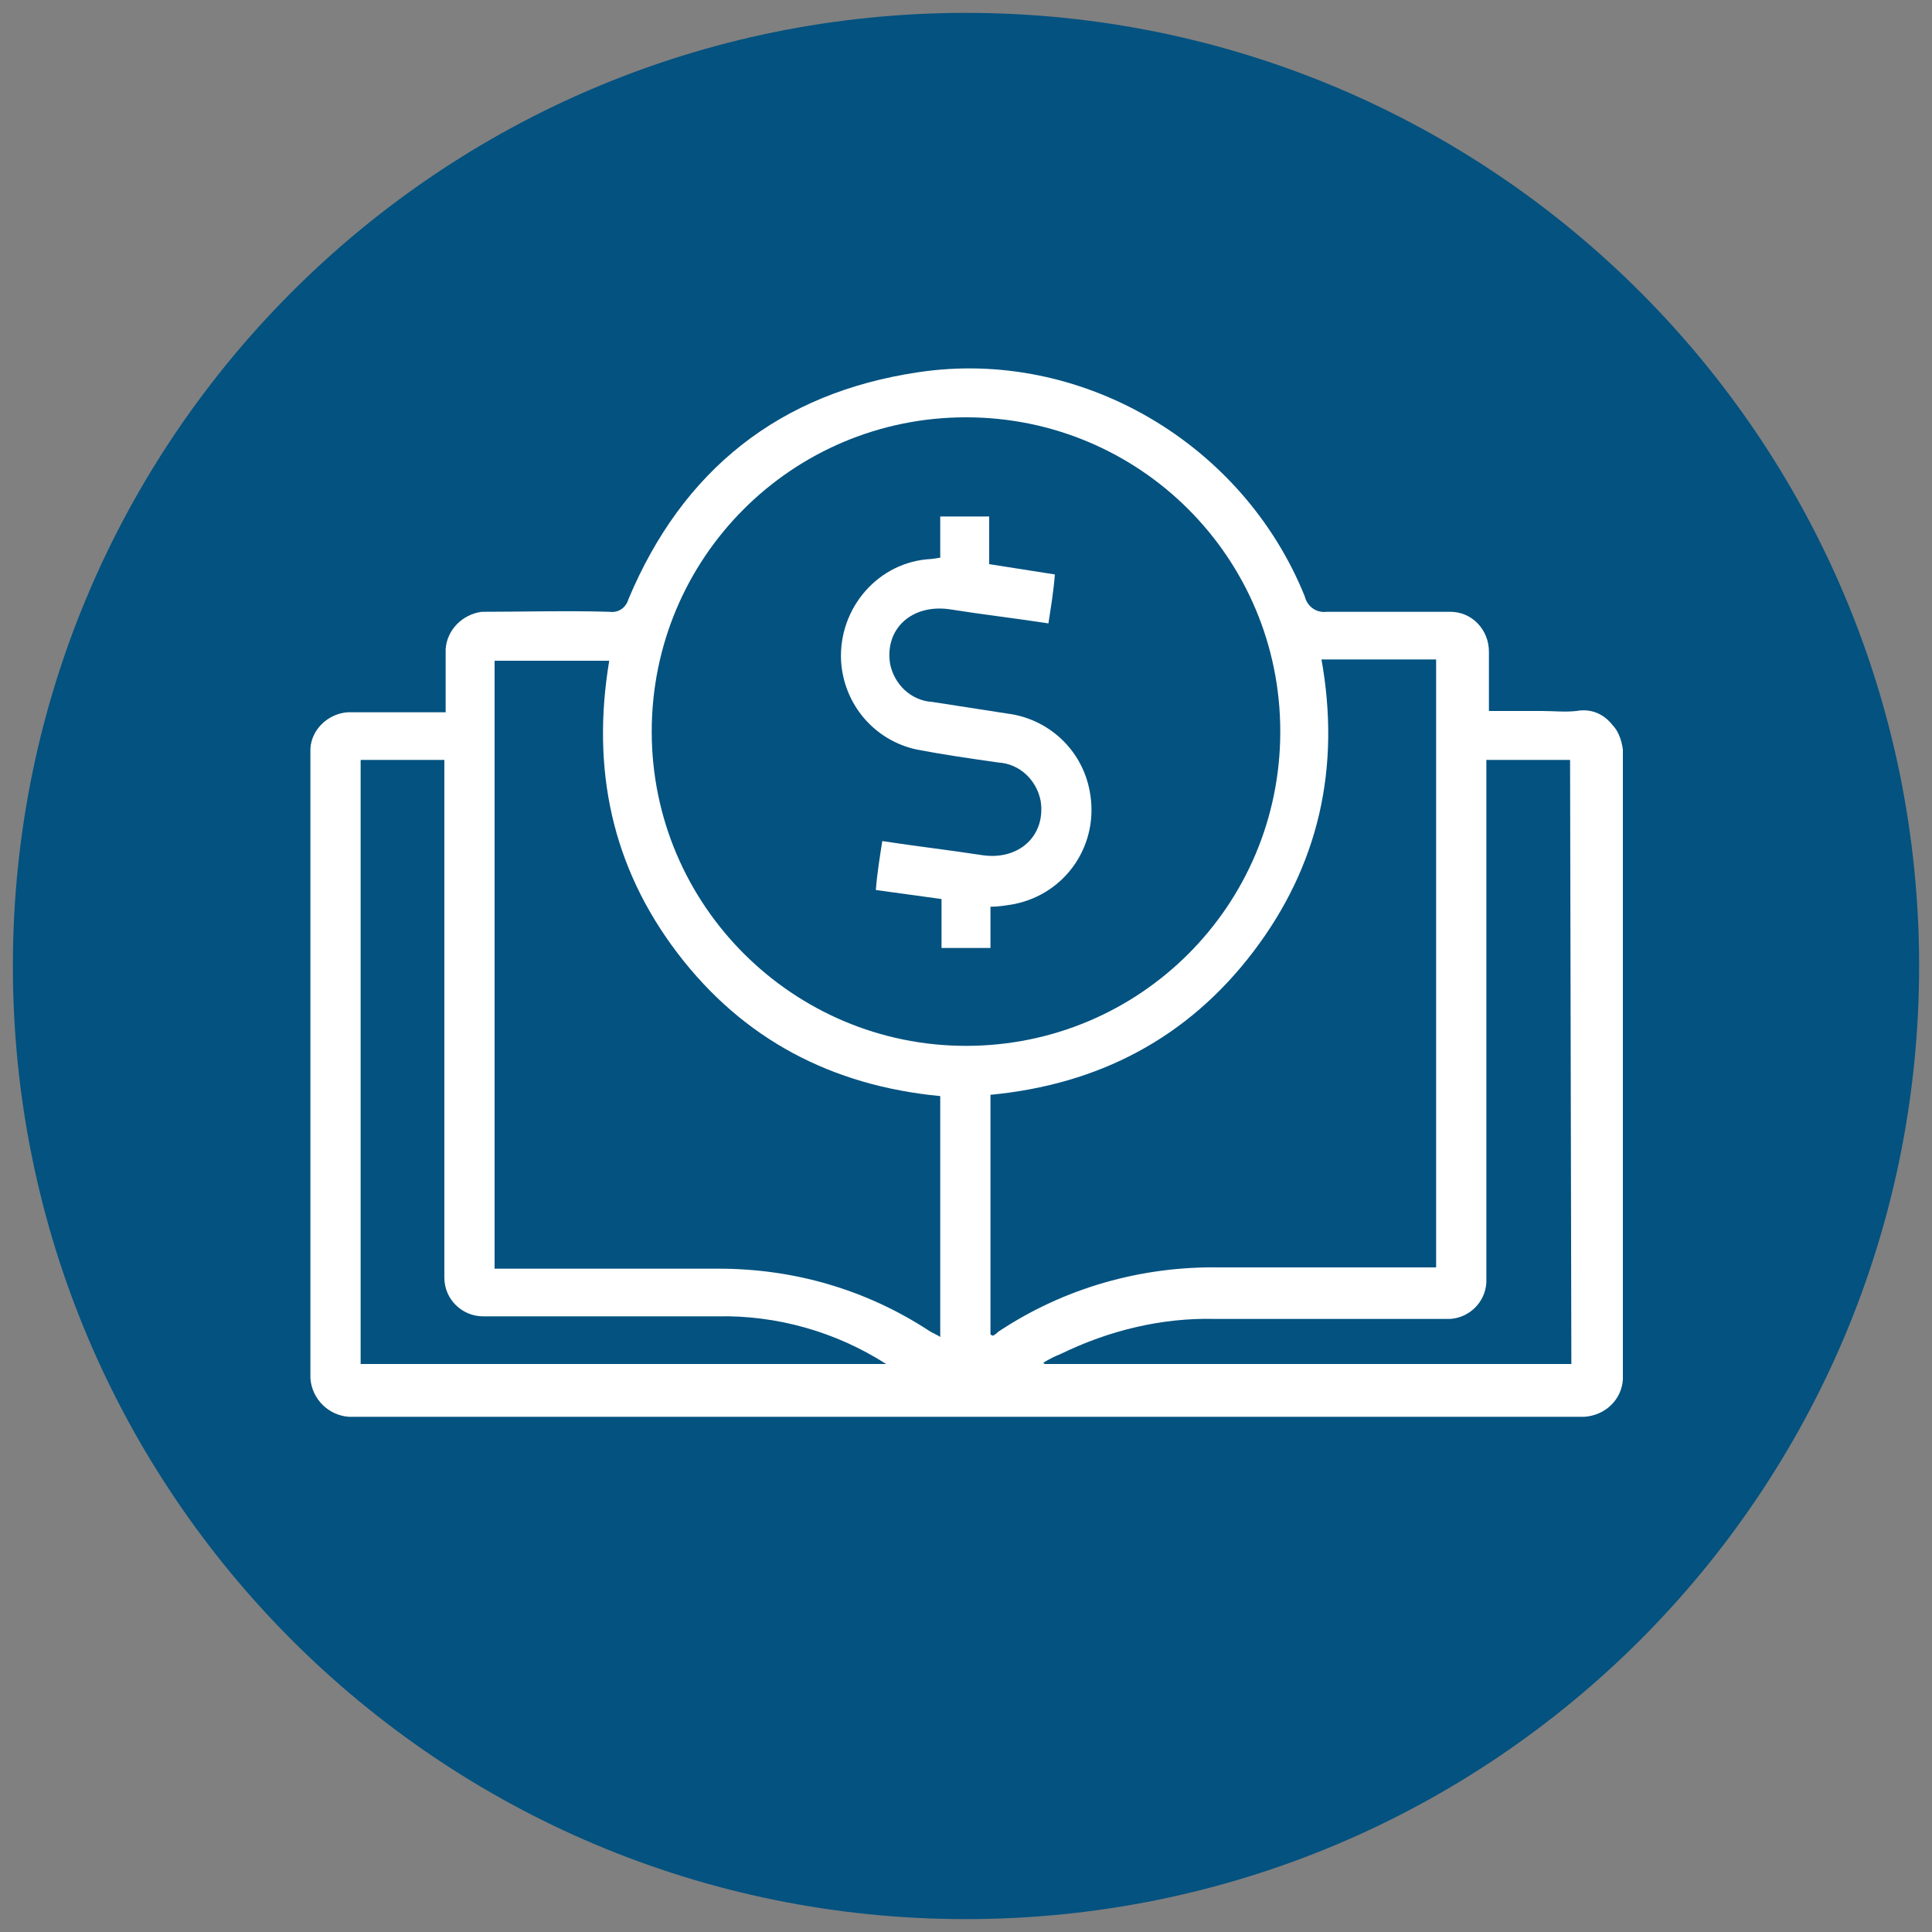 <?xml version="1.0" encoding="utf-8"?>
<!-- Generator: Adobe Illustrator 24.2.1, SVG Export Plug-In . SVG Version: 6.00 Build 0)  -->
<svg version="1.1" id="Capa_1" xmlns="http://www.w3.org/2000/svg" xmlns:xlink="http://www.w3.org/1999/xlink" x="0px" y="0px"
	 viewBox="0 0 150 150" style="enable-background:new 0 0 150 150;" xml:space="preserve">
<rect x="0" y="0" width="150" height="150" fill="#808080" stroke="none"/>
<style type="text/css">
	.st0{fill:#035280;}
	.st1{fill:#FFFFFF;}
</style>
<g>
	<path class="st0" d="M75,1L75,1c40.9,0,74,33.1,74,74l0,0c0,40.9-33.1,74-74,74l0,0c-40.9,0-74-33.1-74-74l0,0C1,34.1,34.1,1,75,1z
		"/>
	<path class="st1" d="M125.2,56.3c-0.7-0.9-1.7-1.3-2.8-1.1c-0.9,0.1-1.8,0-2.7,0h-4.1v-4.6c0-1.7-1.3-3.1-3-3.1c-3.2,0-6.4,0-9.6,0
		c-0.8,0.1-1.5-0.4-1.7-1.2c-4.8-11.9-17.4-19.3-30-17.4C60.5,30.5,53,36.5,48.8,46.5c-0.2,0.7-0.8,1.1-1.5,1c-3.3-0.1-6.7,0-9.9,0
		c-1.5,0.2-2.7,1.4-2.8,2.9v4.9H27c-1.5,0.1-2.8,1.3-2.9,2.8v48.9c0.1,1.6,1.4,2.9,3,3h95.9c1.6-0.1,2.9-1.3,3-2.9
		c0-16.3,0-32.6,0-48.9C125.9,57.4,125.6,56.7,125.2,56.3z M28,105.9V59h6.5v40.2c0,1.7,1.4,3,3,3c6.1,0,12.1,0,18.2,0
		c4.6-0.1,9.2,1.2,13.1,3.7L28,105.9z M73,103.8c-0.3-0.2-0.6-0.3-0.9-0.5c-4.9-3.2-10.5-4.8-16.3-4.8H38.4V51.3h8.9
		c-1.4,8.4,0.2,16,5.3,22.7s12,10.3,20.4,11.1L73,103.8z M50.6,56.8c0-13.5,10.9-24.4,24.4-24.4c13.5,0,24.4,10.9,24.4,24.4
		c0,13.5-10.9,24.4-24.4,24.4C61.6,81.2,50.6,70.3,50.6,56.8z M77.1,103.7c0,0-0.1,0-0.2-0.1V85c8.4-0.8,15.3-4.4,20.4-11.1
		c5.1-6.7,6.8-14.3,5.3-22.7h8.9v47.2h-1.1c-5.2,0-10.5,0-15.7,0c-6.1-0.1-12.1,1.6-17.2,5C77.4,103.5,77.3,103.6,77.1,103.7
		L77.1,103.7z M122,105.9H81.1l-0.1-0.1c0.5-0.3,0.9-0.5,1.4-0.7c3.7-1.8,7.8-2.8,11.9-2.7h18.3c1.5-0.1,2.7-1.3,2.8-2.8V59h6.5
		L122,105.9z"/>
	<path class="st1" d="M78.2,55.4c-1.9-0.3-3.9-0.6-5.8-0.9c-1.7-0.1-3-1.4-3.3-3c-0.4-2.7,1.7-4.6,4.6-4.2c2.5,0.4,5.1,0.7,7.7,1.1
		c0.2-1.3,0.4-2.5,0.5-3.8l-5.1-0.8v-3.7h-3.8v3.2l-0.7,0.1c-4.1,0.2-7.2,3.8-7,7.9c0.2,3.4,2.6,6.2,5.9,6.9c2.1,0.4,4.2,0.7,6.3,1
		c1.7,0.1,3,1.4,3.3,3c0.4,2.7-1.7,4.6-4.5,4.2c-2.6-0.4-5.2-0.7-7.8-1.1c-0.2,1.3-0.4,2.5-0.5,3.8l5.1,0.7v3.8h3.8v-3.2
		c0.6,0,1.2-0.1,1.8-0.2c4.1-0.8,6.7-4.7,5.9-8.8C84,58.2,81.4,55.8,78.2,55.4L78.2,55.4z"/>
</g>
</svg>
